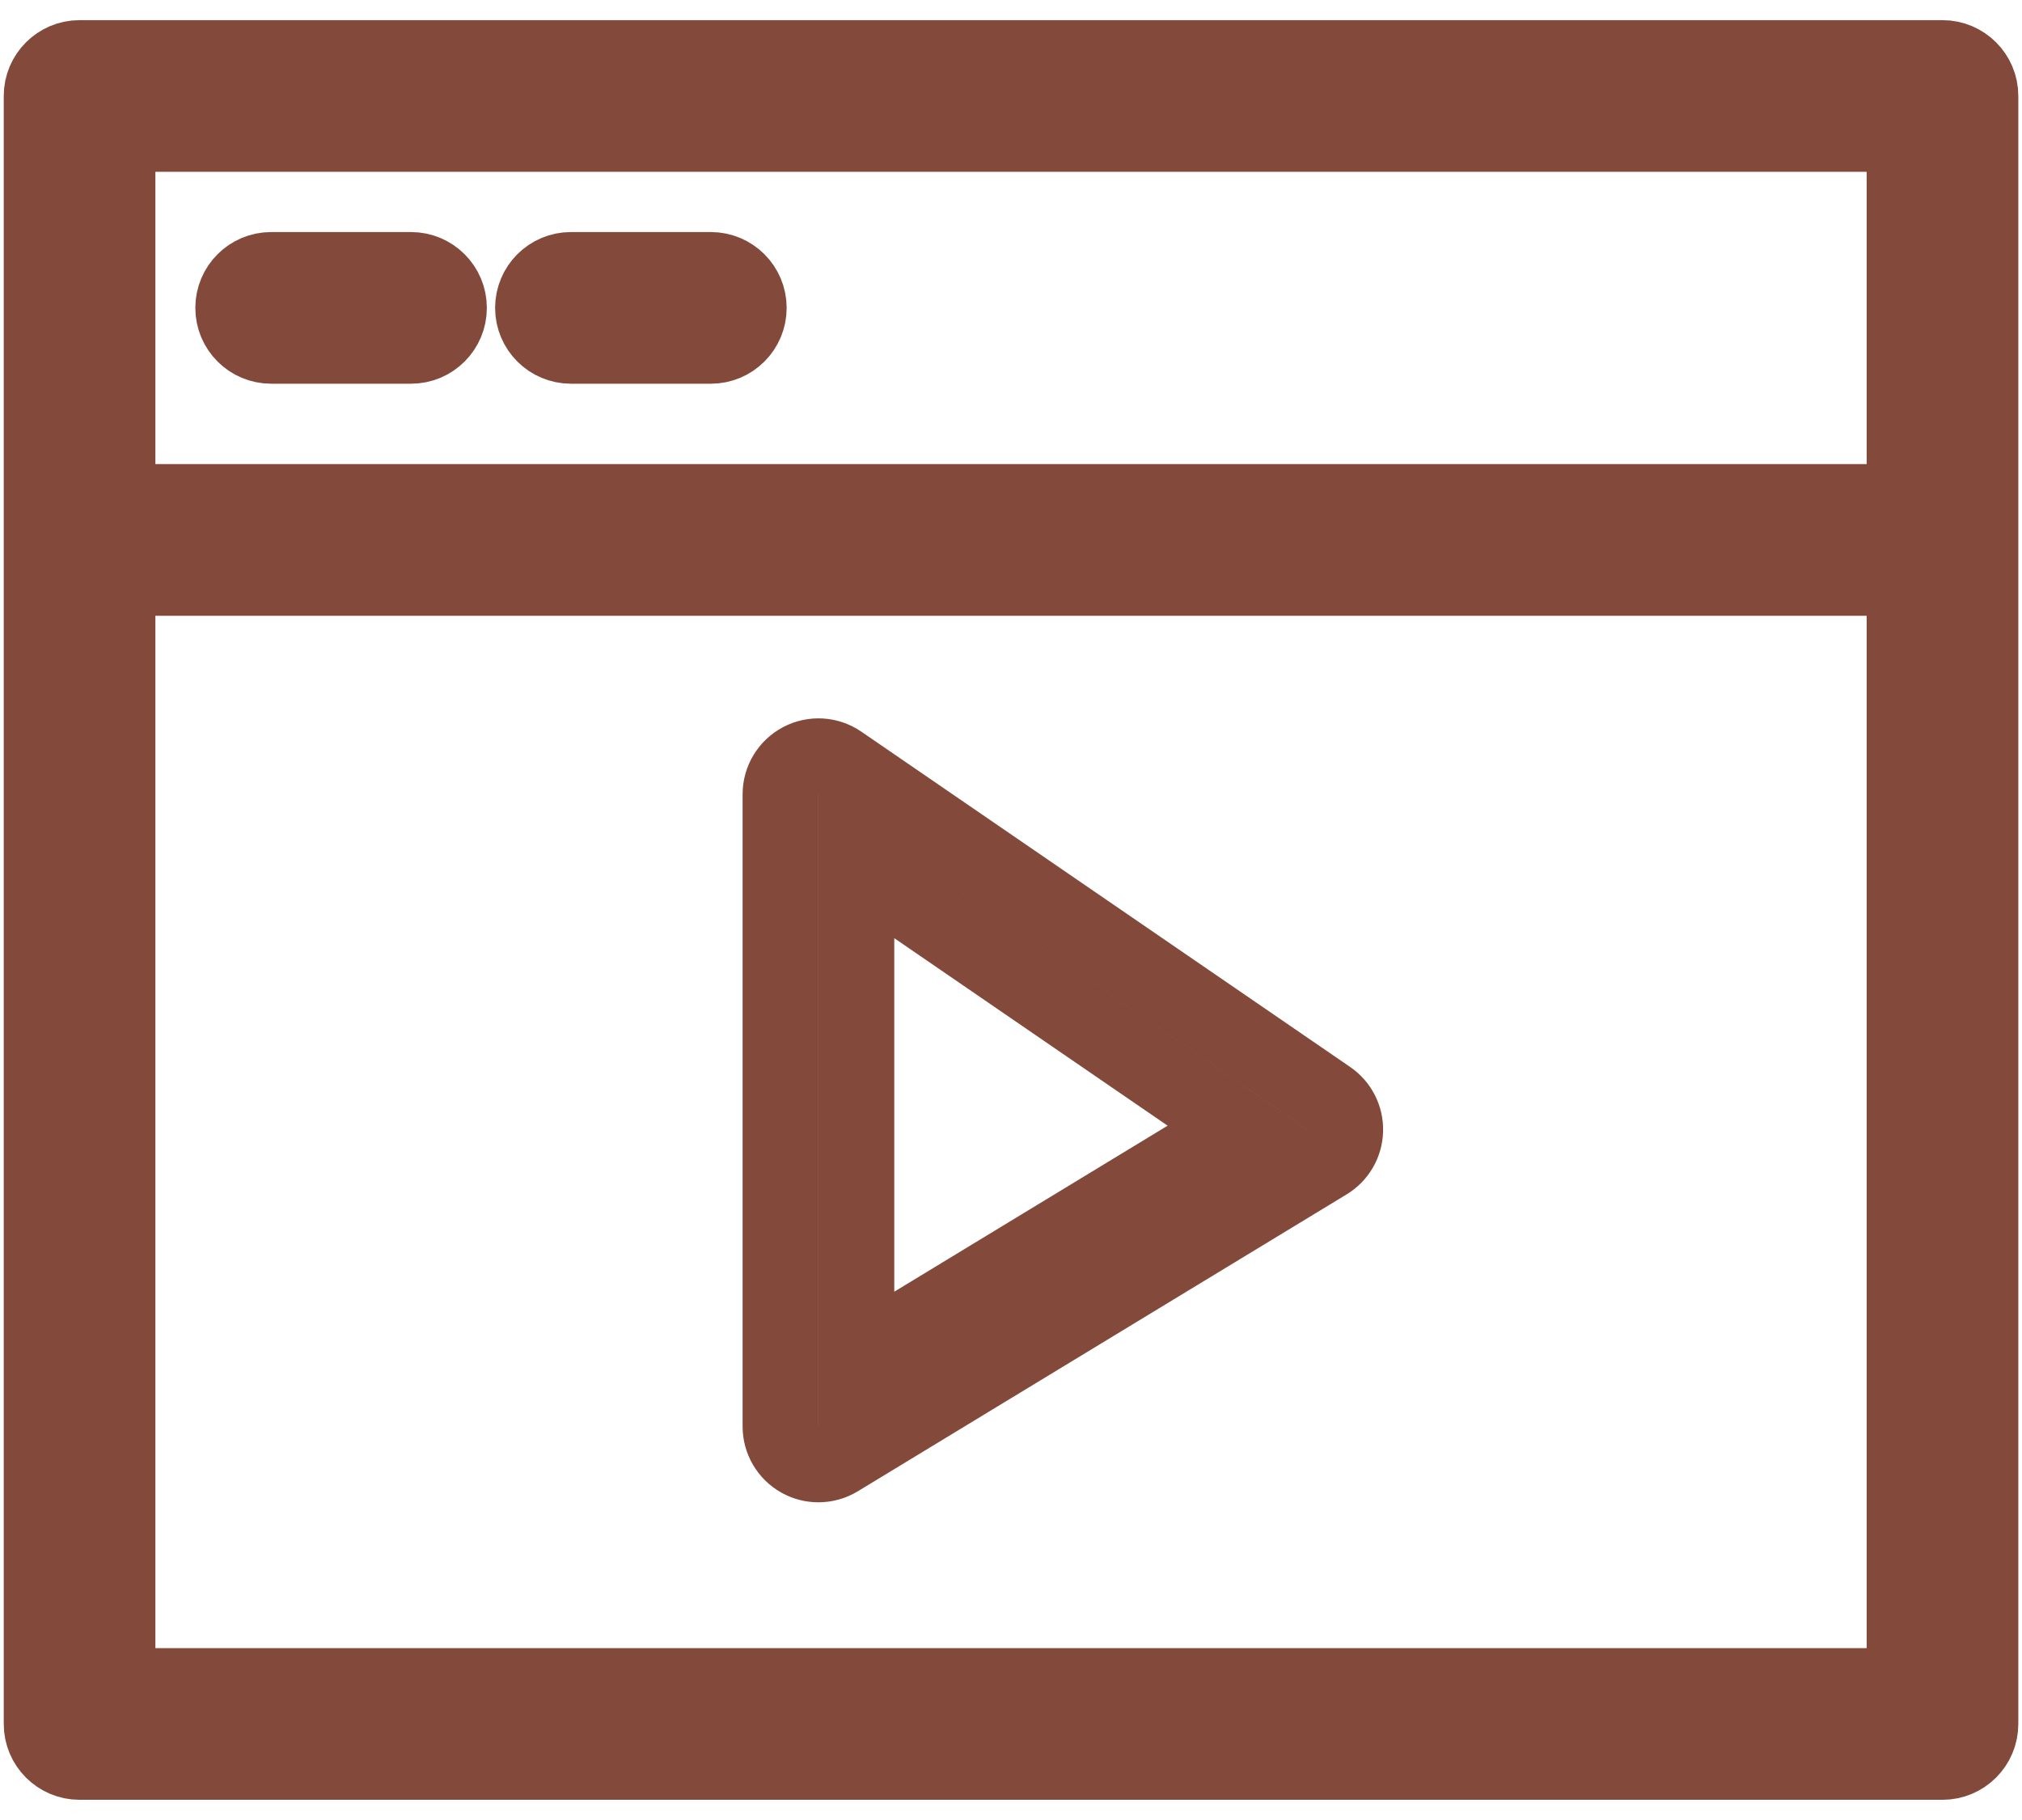 <?xml version="1.0" encoding="UTF-8"?> <svg xmlns="http://www.w3.org/2000/svg" width="80" height="72" viewBox="0 0 80 72" fill="none"> <path d="M76.854 2.297H3.148C2.319 2.297 1.648 2.968 1.648 3.797V68.201C1.648 69.029 2.319 69.701 3.148 69.701H76.854C77.682 69.701 78.354 69.029 78.354 68.201V3.797C78.354 2.968 77.682 2.297 76.854 2.297ZM75.354 5.297V19.86H4.648V5.297H75.354ZM4.648 66.701V22.86H75.354V66.701H4.648Z" stroke="#834A3C" stroke-width="3"></path> <path d="M10.728 13.68H16.262C17.091 13.68 17.762 13.009 17.762 12.18C17.762 11.351 17.091 10.68 16.262 10.68H10.728C9.899 10.68 9.228 11.351 9.228 12.18C9.228 13.009 9.899 13.68 10.728 13.68Z" stroke="#834A3C" stroke-width="3"></path> <path d="M22.589 13.68H28.124C28.953 13.68 29.624 13.009 29.624 12.18C29.624 11.351 28.953 10.68 28.124 10.68H22.589C21.76 10.68 21.089 11.351 21.089 12.18C21.089 13.009 21.76 13.68 22.589 13.68Z" stroke="#834A3C" stroke-width="3"></path> <path d="M52.572 43.448L33.23 30.182C32.77 29.866 32.174 29.832 31.682 30.092C31.19 30.351 30.881 30.863 30.881 31.419V56.432C30.881 56.974 31.173 57.474 31.646 57.74C31.875 57.868 32.128 57.932 32.381 57.932C32.651 57.932 32.921 57.859 33.16 57.714L52.501 45.968C52.937 45.703 53.208 45.237 53.222 44.728C53.237 44.218 52.992 43.736 52.572 43.448ZM33.882 53.766V34.267L48.96 44.609L33.882 53.766Z" stroke="#834A3C" stroke-width="3"></path> </svg> 